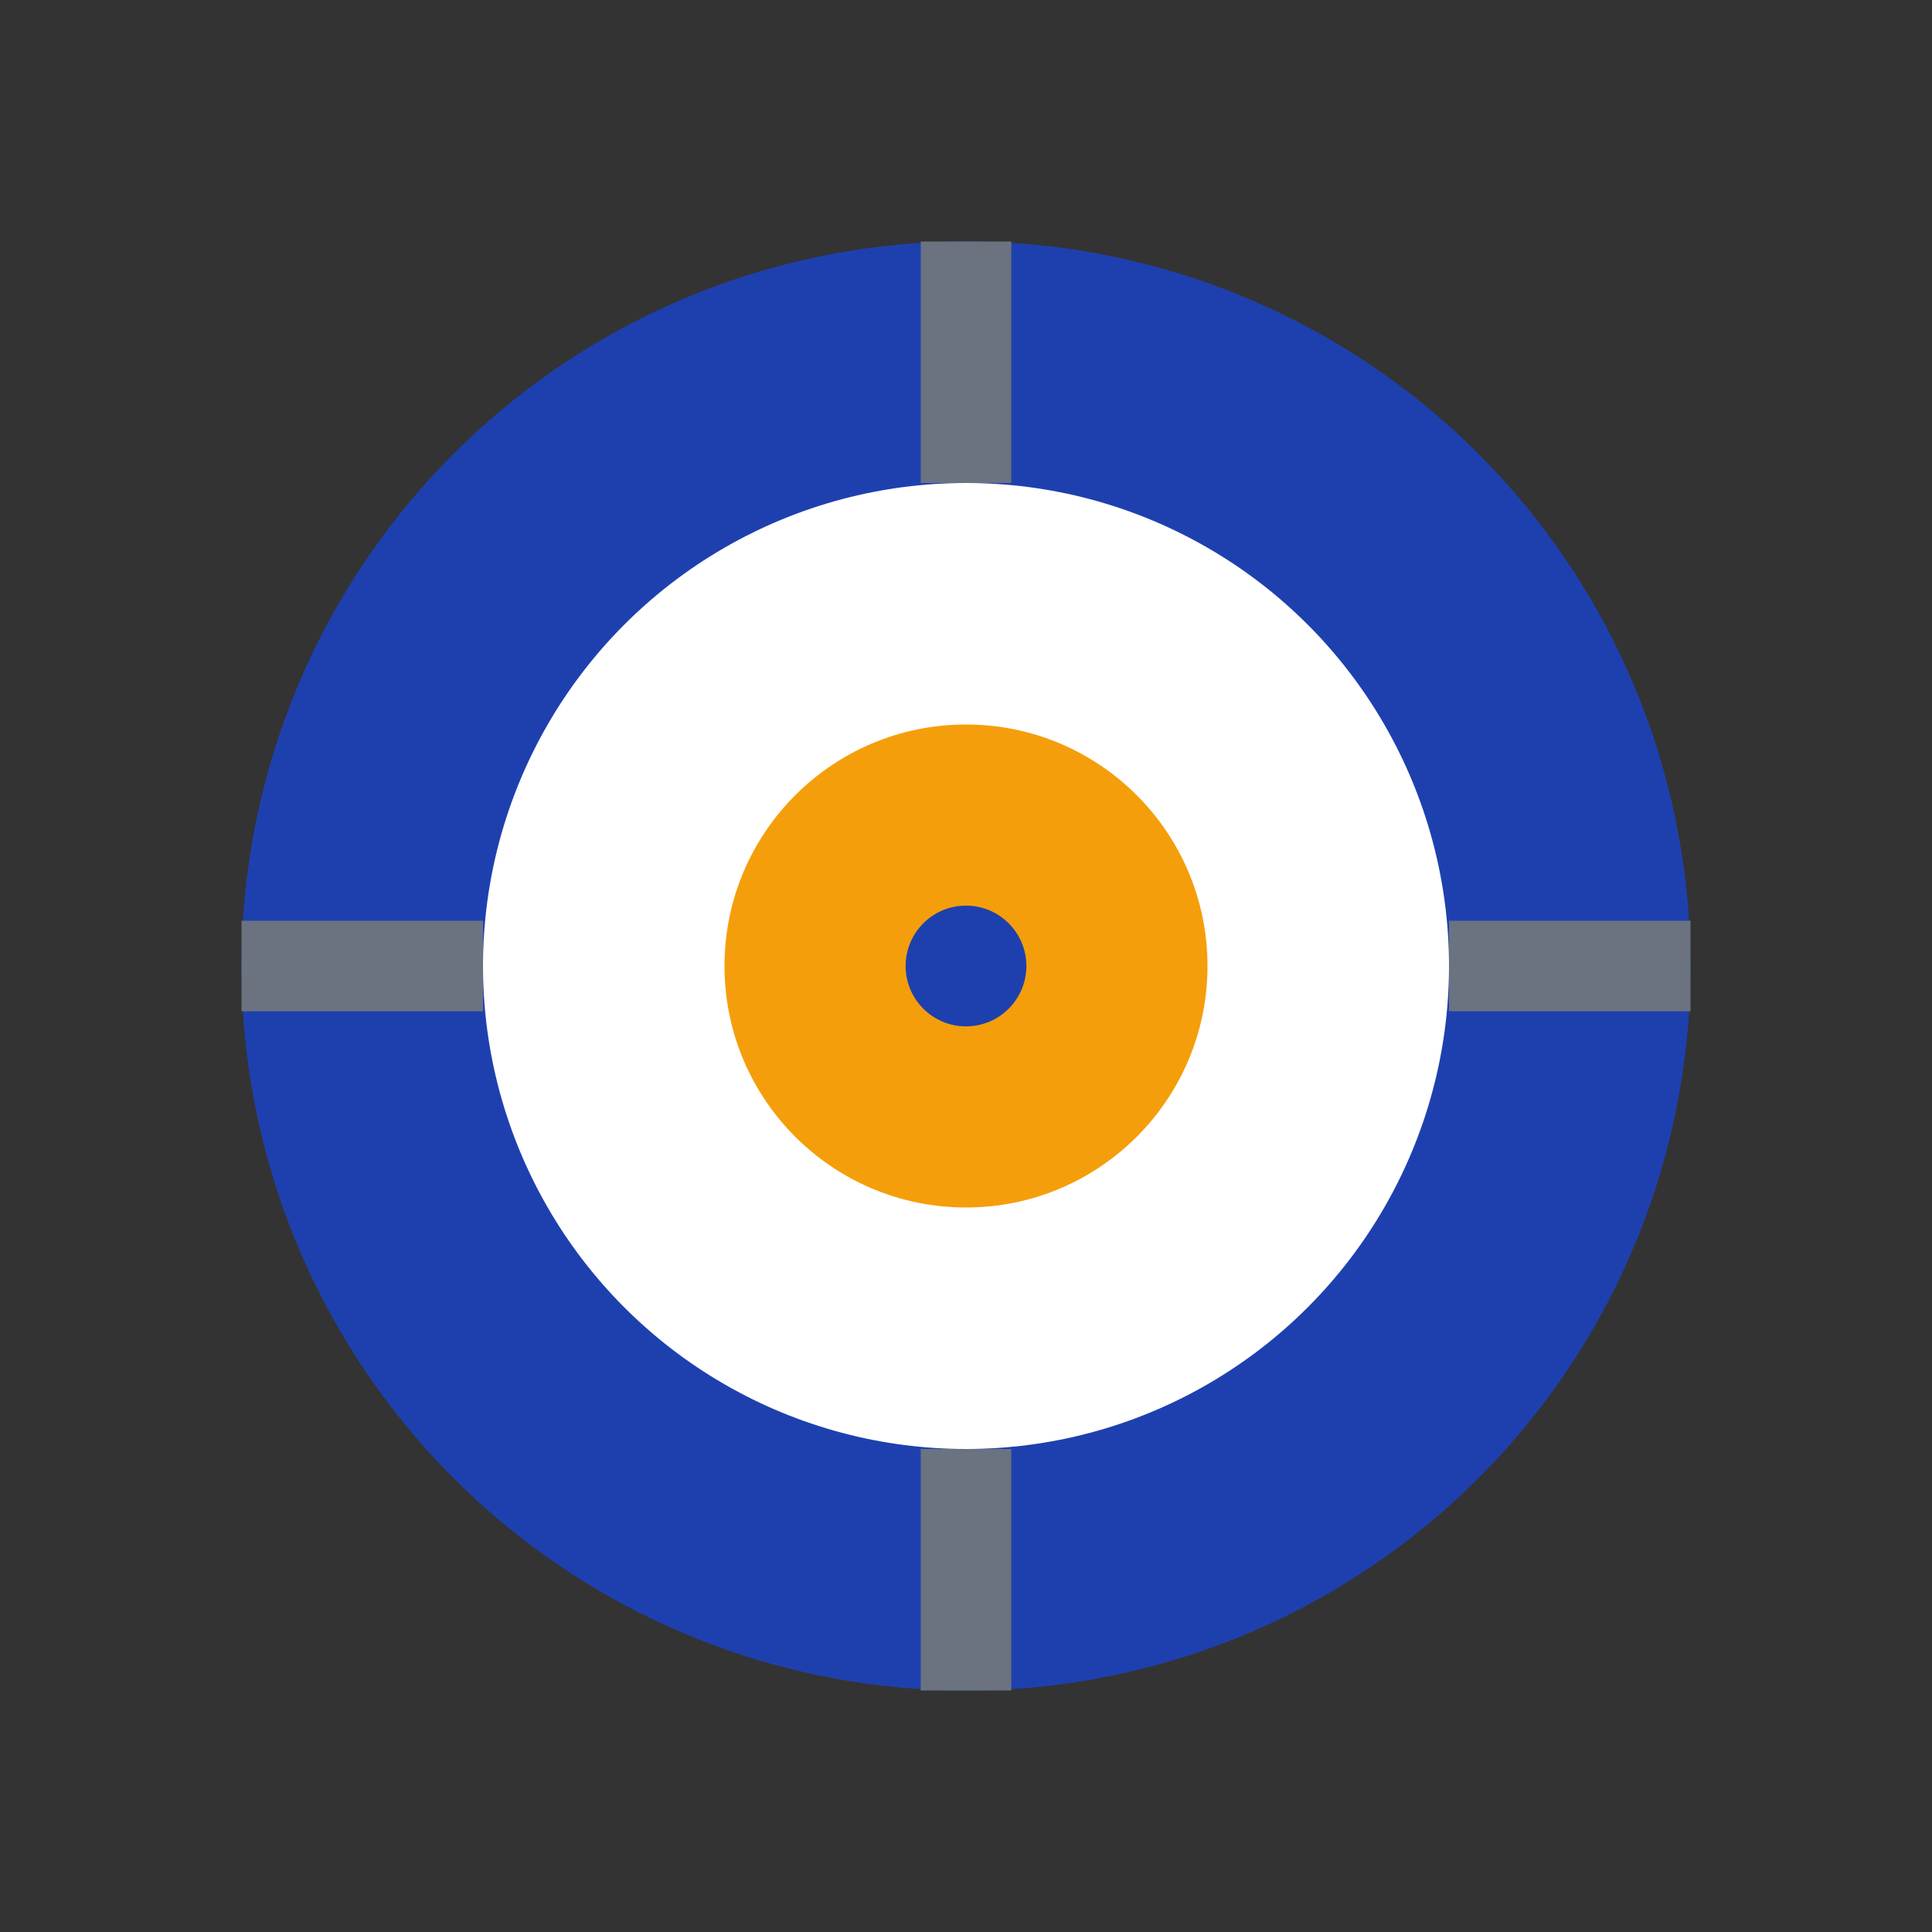 <svg width="32" height="32" viewBox="0 0 32 32" fill="none" xmlns="http://www.w3.org/2000/svg">
  <rect x="0" y="0" width="32" height="32" fill="#333333" stroke="none"/>
  <circle cx="16" cy="16" r="12" fill="#1e40af"/>
  <circle cx="16" cy="16" r="8" fill="white"/>
  <circle cx="16" cy="16" r="4" fill="#f59e0b"/>
  <circle cx="16" cy="16" r="1" fill="#1e40af"/>
  <path d="M16 4v4" stroke="#6b7280" stroke-width="1.5"/>
  <path d="M28 16h-4" stroke="#6b7280" stroke-width="1.5"/>
  <path d="M16 28v-4" stroke="#6b7280" stroke-width="1.5"/>
  <path d="M4 16h4" stroke="#6b7280" stroke-width="1.5"/>
</svg>